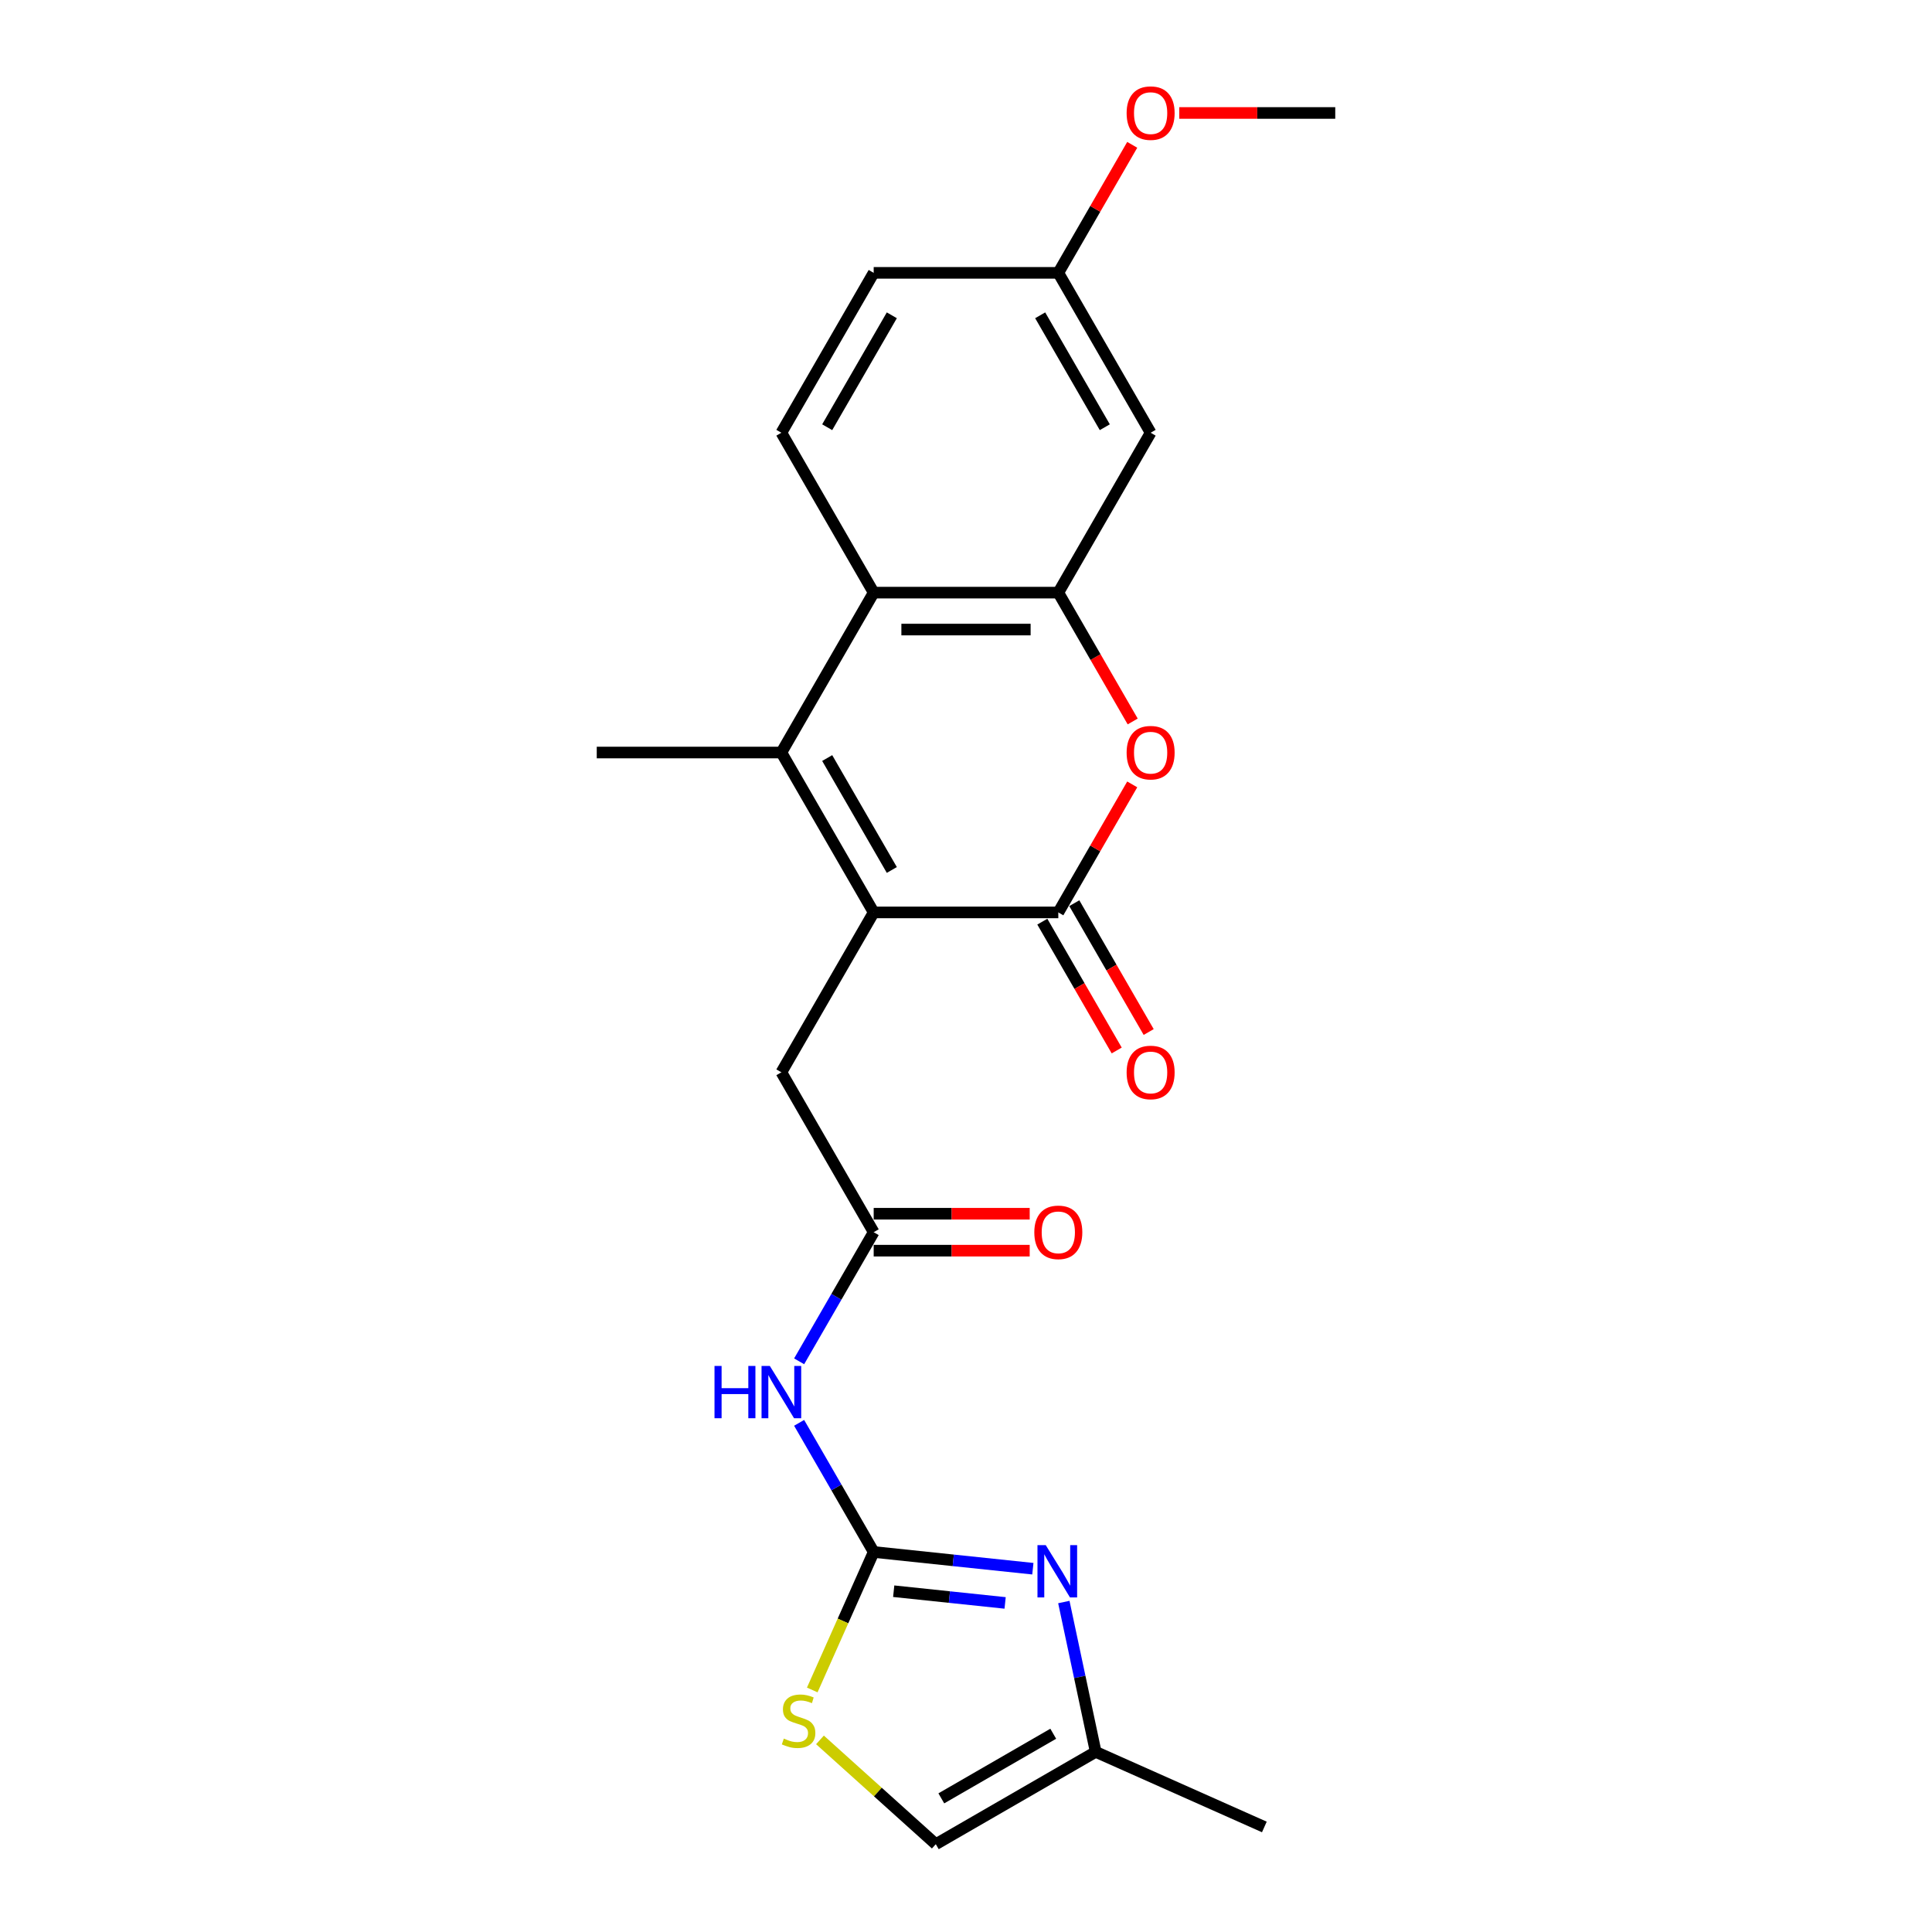 <?xml version='1.0' encoding='iso-8859-1'?>
<svg version='1.1' baseProfile='full'
              xmlns='http://www.w3.org/2000/svg'
                      xmlns:rdkit='http://www.rdkit.org/xml'
                      xmlns:xlink='http://www.w3.org/1999/xlink'
                  xml:space='preserve'
width='1000px' height='1000px' viewBox='0 0 1000 1000'>
<!-- END OF HEADER -->
<rect style='opacity:1.0;fill:#FFFFFF;stroke:none' width='1000' height='1000' x='0' y='0'> </rect>
<path class='bond-0' d='M 452.219,472.266 L 547.781,472.266' style='fill:none;fill-rule:evenodd;stroke:#000000;stroke-width:6px;stroke-linecap:butt;stroke-linejoin:miter;stroke-opacity:1' />
<path class='bond-1' d='M 452.219,472.266 L 404.438,389.506' style='fill:none;fill-rule:evenodd;stroke:#000000;stroke-width:6px;stroke-linecap:butt;stroke-linejoin:miter;stroke-opacity:1' />
<path class='bond-1' d='M 461.604,450.295 L 428.157,392.364' style='fill:none;fill-rule:evenodd;stroke:#000000;stroke-width:6px;stroke-linecap:butt;stroke-linejoin:miter;stroke-opacity:1' />
<path class='bond-10' d='M 452.219,472.266 L 404.438,555.025' style='fill:none;fill-rule:evenodd;stroke:#000000;stroke-width:6px;stroke-linecap:butt;stroke-linejoin:miter;stroke-opacity:1' />
<path class='bond-3' d='M 547.781,472.266 L 566.91,439.133' style='fill:none;fill-rule:evenodd;stroke:#000000;stroke-width:6px;stroke-linecap:butt;stroke-linejoin:miter;stroke-opacity:1' />
<path class='bond-3' d='M 566.91,439.133 L 586.039,406' style='fill:none;fill-rule:evenodd;stroke:#FF0000;stroke-width:6px;stroke-linecap:butt;stroke-linejoin:miter;stroke-opacity:1' />
<path class='bond-15' d='M 539.505,477.044 L 558.756,510.386' style='fill:none;fill-rule:evenodd;stroke:#000000;stroke-width:6px;stroke-linecap:butt;stroke-linejoin:miter;stroke-opacity:1' />
<path class='bond-15' d='M 558.756,510.386 L 578.006,543.729' style='fill:none;fill-rule:evenodd;stroke:#FF0000;stroke-width:6px;stroke-linecap:butt;stroke-linejoin:miter;stroke-opacity:1' />
<path class='bond-15' d='M 556.057,467.487 L 575.307,500.83' style='fill:none;fill-rule:evenodd;stroke:#000000;stroke-width:6px;stroke-linecap:butt;stroke-linejoin:miter;stroke-opacity:1' />
<path class='bond-15' d='M 575.307,500.83 L 594.558,534.173' style='fill:none;fill-rule:evenodd;stroke:#FF0000;stroke-width:6px;stroke-linecap:butt;stroke-linejoin:miter;stroke-opacity:1' />
<path class='bond-5' d='M 404.438,389.506 L 452.219,306.747' style='fill:none;fill-rule:evenodd;stroke:#000000;stroke-width:6px;stroke-linecap:butt;stroke-linejoin:miter;stroke-opacity:1' />
<path class='bond-19' d='M 404.438,389.506 L 308.876,389.506' style='fill:none;fill-rule:evenodd;stroke:#000000;stroke-width:6px;stroke-linecap:butt;stroke-linejoin:miter;stroke-opacity:1' />
<path class='bond-2' d='M 452.219,803.302 L 432.924,769.883' style='fill:none;fill-rule:evenodd;stroke:#000000;stroke-width:6px;stroke-linecap:butt;stroke-linejoin:miter;stroke-opacity:1' />
<path class='bond-2' d='M 432.924,769.883 L 413.63,736.463' style='fill:none;fill-rule:evenodd;stroke:#0000FF;stroke-width:6px;stroke-linecap:butt;stroke-linejoin:miter;stroke-opacity:1' />
<path class='bond-6' d='M 452.219,803.302 L 493.412,807.631' style='fill:none;fill-rule:evenodd;stroke:#000000;stroke-width:6px;stroke-linecap:butt;stroke-linejoin:miter;stroke-opacity:1' />
<path class='bond-6' d='M 493.412,807.631 L 534.605,811.961' style='fill:none;fill-rule:evenodd;stroke:#0000FF;stroke-width:6px;stroke-linecap:butt;stroke-linejoin:miter;stroke-opacity:1' />
<path class='bond-6' d='M 462.579,823.608 L 491.414,826.639' style='fill:none;fill-rule:evenodd;stroke:#000000;stroke-width:6px;stroke-linecap:butt;stroke-linejoin:miter;stroke-opacity:1' />
<path class='bond-6' d='M 491.414,826.639 L 520.249,829.67' style='fill:none;fill-rule:evenodd;stroke:#0000FF;stroke-width:6px;stroke-linecap:butt;stroke-linejoin:miter;stroke-opacity:1' />
<path class='bond-8' d='M 452.219,803.302 L 436.32,839.011' style='fill:none;fill-rule:evenodd;stroke:#000000;stroke-width:6px;stroke-linecap:butt;stroke-linejoin:miter;stroke-opacity:1' />
<path class='bond-8' d='M 436.32,839.011 L 420.422,874.72' style='fill:none;fill-rule:evenodd;stroke:#CCCC00;stroke-width:6px;stroke-linecap:butt;stroke-linejoin:miter;stroke-opacity:1' />
<path class='bond-23' d='M 586.282,373.433 L 567.031,340.09' style='fill:none;fill-rule:evenodd;stroke:#FF0000;stroke-width:6px;stroke-linecap:butt;stroke-linejoin:miter;stroke-opacity:1' />
<path class='bond-23' d='M 567.031,340.09 L 547.781,306.747' style='fill:none;fill-rule:evenodd;stroke:#000000;stroke-width:6px;stroke-linecap:butt;stroke-linejoin:miter;stroke-opacity:1' />
<path class='bond-4' d='M 547.781,306.747 L 452.219,306.747' style='fill:none;fill-rule:evenodd;stroke:#000000;stroke-width:6px;stroke-linecap:butt;stroke-linejoin:miter;stroke-opacity:1' />
<path class='bond-4' d='M 533.447,325.86 L 466.553,325.86' style='fill:none;fill-rule:evenodd;stroke:#000000;stroke-width:6px;stroke-linecap:butt;stroke-linejoin:miter;stroke-opacity:1' />
<path class='bond-12' d='M 547.781,306.747 L 595.562,223.988' style='fill:none;fill-rule:evenodd;stroke:#000000;stroke-width:6px;stroke-linecap:butt;stroke-linejoin:miter;stroke-opacity:1' />
<path class='bond-14' d='M 452.219,306.747 L 404.438,223.988' style='fill:none;fill-rule:evenodd;stroke:#000000;stroke-width:6px;stroke-linecap:butt;stroke-linejoin:miter;stroke-opacity:1' />
<path class='bond-11' d='M 550.642,829.211 L 558.884,867.988' style='fill:none;fill-rule:evenodd;stroke:#0000FF;stroke-width:6px;stroke-linecap:butt;stroke-linejoin:miter;stroke-opacity:1' />
<path class='bond-11' d='M 558.884,867.988 L 567.126,906.764' style='fill:none;fill-rule:evenodd;stroke:#000000;stroke-width:6px;stroke-linecap:butt;stroke-linejoin:miter;stroke-opacity:1' />
<path class='bond-7' d='M 413.63,704.622 L 432.924,671.203' style='fill:none;fill-rule:evenodd;stroke:#0000FF;stroke-width:6px;stroke-linecap:butt;stroke-linejoin:miter;stroke-opacity:1' />
<path class='bond-7' d='M 432.924,671.203 L 452.219,637.784' style='fill:none;fill-rule:evenodd;stroke:#000000;stroke-width:6px;stroke-linecap:butt;stroke-linejoin:miter;stroke-opacity:1' />
<path class='bond-13' d='M 424.417,900.566 L 454.392,927.556' style='fill:none;fill-rule:evenodd;stroke:#CCCC00;stroke-width:6px;stroke-linecap:butt;stroke-linejoin:miter;stroke-opacity:1' />
<path class='bond-13' d='M 454.392,927.556 L 484.367,954.545' style='fill:none;fill-rule:evenodd;stroke:#000000;stroke-width:6px;stroke-linecap:butt;stroke-linejoin:miter;stroke-opacity:1' />
<path class='bond-9' d='M 452.219,637.784 L 404.438,555.025' style='fill:none;fill-rule:evenodd;stroke:#000000;stroke-width:6px;stroke-linecap:butt;stroke-linejoin:miter;stroke-opacity:1' />
<path class='bond-16' d='M 452.219,647.34 L 492.594,647.34' style='fill:none;fill-rule:evenodd;stroke:#000000;stroke-width:6px;stroke-linecap:butt;stroke-linejoin:miter;stroke-opacity:1' />
<path class='bond-16' d='M 492.594,647.34 L 532.969,647.34' style='fill:none;fill-rule:evenodd;stroke:#FF0000;stroke-width:6px;stroke-linecap:butt;stroke-linejoin:miter;stroke-opacity:1' />
<path class='bond-16' d='M 452.219,628.227 L 492.594,628.227' style='fill:none;fill-rule:evenodd;stroke:#000000;stroke-width:6px;stroke-linecap:butt;stroke-linejoin:miter;stroke-opacity:1' />
<path class='bond-16' d='M 492.594,628.227 L 532.969,628.227' style='fill:none;fill-rule:evenodd;stroke:#FF0000;stroke-width:6px;stroke-linecap:butt;stroke-linejoin:miter;stroke-opacity:1' />
<path class='bond-21' d='M 567.126,906.764 L 654.426,945.633' style='fill:none;fill-rule:evenodd;stroke:#000000;stroke-width:6px;stroke-linecap:butt;stroke-linejoin:miter;stroke-opacity:1' />
<path class='bond-25' d='M 567.126,906.764 L 484.367,954.545' style='fill:none;fill-rule:evenodd;stroke:#000000;stroke-width:6px;stroke-linecap:butt;stroke-linejoin:miter;stroke-opacity:1' />
<path class='bond-25' d='M 545.156,897.38 L 487.225,930.826' style='fill:none;fill-rule:evenodd;stroke:#000000;stroke-width:6px;stroke-linecap:butt;stroke-linejoin:miter;stroke-opacity:1' />
<path class='bond-24' d='M 595.562,223.988 L 547.781,141.229' style='fill:none;fill-rule:evenodd;stroke:#000000;stroke-width:6px;stroke-linecap:butt;stroke-linejoin:miter;stroke-opacity:1' />
<path class='bond-24' d='M 571.843,221.131 L 538.396,163.199' style='fill:none;fill-rule:evenodd;stroke:#000000;stroke-width:6px;stroke-linecap:butt;stroke-linejoin:miter;stroke-opacity:1' />
<path class='bond-18' d='M 404.438,223.988 L 452.219,141.229' style='fill:none;fill-rule:evenodd;stroke:#000000;stroke-width:6px;stroke-linecap:butt;stroke-linejoin:miter;stroke-opacity:1' />
<path class='bond-18' d='M 428.157,221.131 L 461.604,163.199' style='fill:none;fill-rule:evenodd;stroke:#000000;stroke-width:6px;stroke-linecap:butt;stroke-linejoin:miter;stroke-opacity:1' />
<path class='bond-17' d='M 547.781,141.229 L 452.219,141.229' style='fill:none;fill-rule:evenodd;stroke:#000000;stroke-width:6px;stroke-linecap:butt;stroke-linejoin:miter;stroke-opacity:1' />
<path class='bond-20' d='M 547.781,141.229 L 566.91,108.097' style='fill:none;fill-rule:evenodd;stroke:#000000;stroke-width:6px;stroke-linecap:butt;stroke-linejoin:miter;stroke-opacity:1' />
<path class='bond-20' d='M 566.91,108.097 L 586.039,74.964' style='fill:none;fill-rule:evenodd;stroke:#FF0000;stroke-width:6px;stroke-linecap:butt;stroke-linejoin:miter;stroke-opacity:1' />
<path class='bond-22' d='M 610.374,58.47 L 650.749,58.47' style='fill:none;fill-rule:evenodd;stroke:#FF0000;stroke-width:6px;stroke-linecap:butt;stroke-linejoin:miter;stroke-opacity:1' />
<path class='bond-22' d='M 650.749,58.47 L 691.124,58.47' style='fill:none;fill-rule:evenodd;stroke:#000000;stroke-width:6px;stroke-linecap:butt;stroke-linejoin:miter;stroke-opacity:1' />
<path  class='atom-4' d='M 583.139 389.583
Q 583.139 383.085, 586.35 379.453
Q 589.561 375.822, 595.562 375.822
Q 601.563 375.822, 604.774 379.453
Q 607.985 383.085, 607.985 389.583
Q 607.985 396.158, 604.736 399.904
Q 601.487 403.611, 595.562 403.611
Q 589.599 403.611, 586.35 399.904
Q 583.139 396.196, 583.139 389.583
M 595.562 400.553
Q 599.69 400.553, 601.907 397.801
Q 604.163 395.011, 604.163 389.583
Q 604.163 384.27, 601.907 381.594
Q 599.69 378.88, 595.562 378.88
Q 591.434 378.88, 589.178 381.556
Q 586.961 384.231, 586.961 389.583
Q 586.961 395.049, 589.178 397.801
Q 591.434 400.553, 595.562 400.553
' fill='#FF0000'/>
<path  class='atom-7' d='M 541.275 799.759
L 550.143 814.093
Q 551.023 815.508, 552.437 818.069
Q 553.851 820.63, 553.928 820.783
L 553.928 799.759
L 557.521 799.759
L 557.521 826.822
L 553.813 826.822
L 544.295 811.15
Q 543.187 809.315, 542.002 807.213
Q 540.855 805.111, 540.511 804.461
L 540.511 826.822
L 536.994 826.822
L 536.994 799.759
L 541.275 799.759
' fill='#0000FF'/>
<path  class='atom-8' d='M 369.826 707.011
L 373.495 707.011
L 373.495 718.517
L 387.332 718.517
L 387.332 707.011
L 391.002 707.011
L 391.002 734.074
L 387.332 734.074
L 387.332 721.575
L 373.495 721.575
L 373.495 734.074
L 369.826 734.074
L 369.826 707.011
' fill='#0000FF'/>
<path  class='atom-8' d='M 398.456 707.011
L 407.324 721.345
Q 408.203 722.76, 409.618 725.321
Q 411.032 727.882, 411.108 728.035
L 411.108 707.011
L 414.701 707.011
L 414.701 734.074
L 410.994 734.074
L 401.476 718.402
Q 400.367 716.567, 399.182 714.465
Q 398.035 712.363, 397.691 711.713
L 397.691 734.074
L 394.175 734.074
L 394.175 707.011
L 398.456 707.011
' fill='#0000FF'/>
<path  class='atom-9' d='M 405.706 899.891
Q 406.011 900.005, 407.273 900.54
Q 408.534 901.076, 409.91 901.42
Q 411.325 901.725, 412.701 901.725
Q 415.262 901.725, 416.752 900.502
Q 418.243 899.241, 418.243 897.062
Q 418.243 895.571, 417.479 894.654
Q 416.752 893.736, 415.606 893.24
Q 414.459 892.743, 412.548 892.169
Q 410.14 891.443, 408.687 890.755
Q 407.273 890.067, 406.241 888.614
Q 405.247 887.162, 405.247 884.715
Q 405.247 881.313, 407.54 879.211
Q 409.872 877.109, 414.459 877.109
Q 417.593 877.109, 421.148 878.599
L 420.269 881.543
Q 417.02 880.205, 414.574 880.205
Q 411.936 880.205, 410.484 881.313
Q 409.031 882.384, 409.069 884.257
Q 409.069 885.709, 409.796 886.588
Q 410.56 887.468, 411.63 887.965
Q 412.739 888.461, 414.574 889.035
Q 417.02 889.799, 418.473 890.564
Q 419.925 891.328, 420.957 892.896
Q 422.027 894.425, 422.027 897.062
Q 422.027 900.808, 419.505 902.834
Q 417.02 904.822, 412.854 904.822
Q 410.445 904.822, 408.611 904.286
Q 406.814 903.79, 404.673 902.91
L 405.706 899.891
' fill='#CCCC00'/>
<path  class='atom-16' d='M 583.139 555.101
Q 583.139 548.603, 586.35 544.971
Q 589.561 541.34, 595.562 541.34
Q 601.563 541.34, 604.774 544.971
Q 607.985 548.603, 607.985 555.101
Q 607.985 561.676, 604.736 565.422
Q 601.487 569.13, 595.562 569.13
Q 589.599 569.13, 586.35 565.422
Q 583.139 561.714, 583.139 555.101
M 595.562 566.072
Q 599.69 566.072, 601.907 563.319
Q 604.163 560.529, 604.163 555.101
Q 604.163 549.788, 601.907 547.112
Q 599.69 544.398, 595.562 544.398
Q 591.434 544.398, 589.178 547.074
Q 586.961 549.75, 586.961 555.101
Q 586.961 560.567, 589.178 563.319
Q 591.434 566.072, 595.562 566.072
' fill='#FF0000'/>
<path  class='atom-17' d='M 535.358 637.86
Q 535.358 631.362, 538.569 627.731
Q 541.78 624.099, 547.781 624.099
Q 553.782 624.099, 556.993 627.731
Q 560.204 631.362, 560.204 637.86
Q 560.204 644.435, 556.955 648.181
Q 553.706 651.889, 547.781 651.889
Q 541.818 651.889, 538.569 648.181
Q 535.358 644.473, 535.358 637.86
M 547.781 648.831
Q 551.909 648.831, 554.126 646.078
Q 556.382 643.288, 556.382 637.86
Q 556.382 632.547, 554.126 629.871
Q 551.909 627.157, 547.781 627.157
Q 543.653 627.157, 541.397 629.833
Q 539.18 632.509, 539.18 637.86
Q 539.18 643.326, 541.397 646.078
Q 543.653 648.831, 547.781 648.831
' fill='#FF0000'/>
<path  class='atom-21' d='M 583.139 58.547
Q 583.139 52.048, 586.35 48.417
Q 589.561 44.786, 595.562 44.786
Q 601.563 44.786, 604.774 48.417
Q 607.985 52.048, 607.985 58.547
Q 607.985 65.121, 604.736 68.867
Q 601.487 72.575, 595.562 72.575
Q 589.599 72.575, 586.35 68.867
Q 583.139 65.159, 583.139 58.547
M 595.562 69.517
Q 599.69 69.517, 601.907 66.765
Q 604.163 63.974, 604.163 58.547
Q 604.163 53.233, 601.907 50.558
Q 599.69 47.844, 595.562 47.844
Q 591.434 47.844, 589.178 50.519
Q 586.961 53.195, 586.961 58.547
Q 586.961 64.013, 589.178 66.765
Q 591.434 69.517, 595.562 69.517
' fill='#FF0000'/>
</svg>
